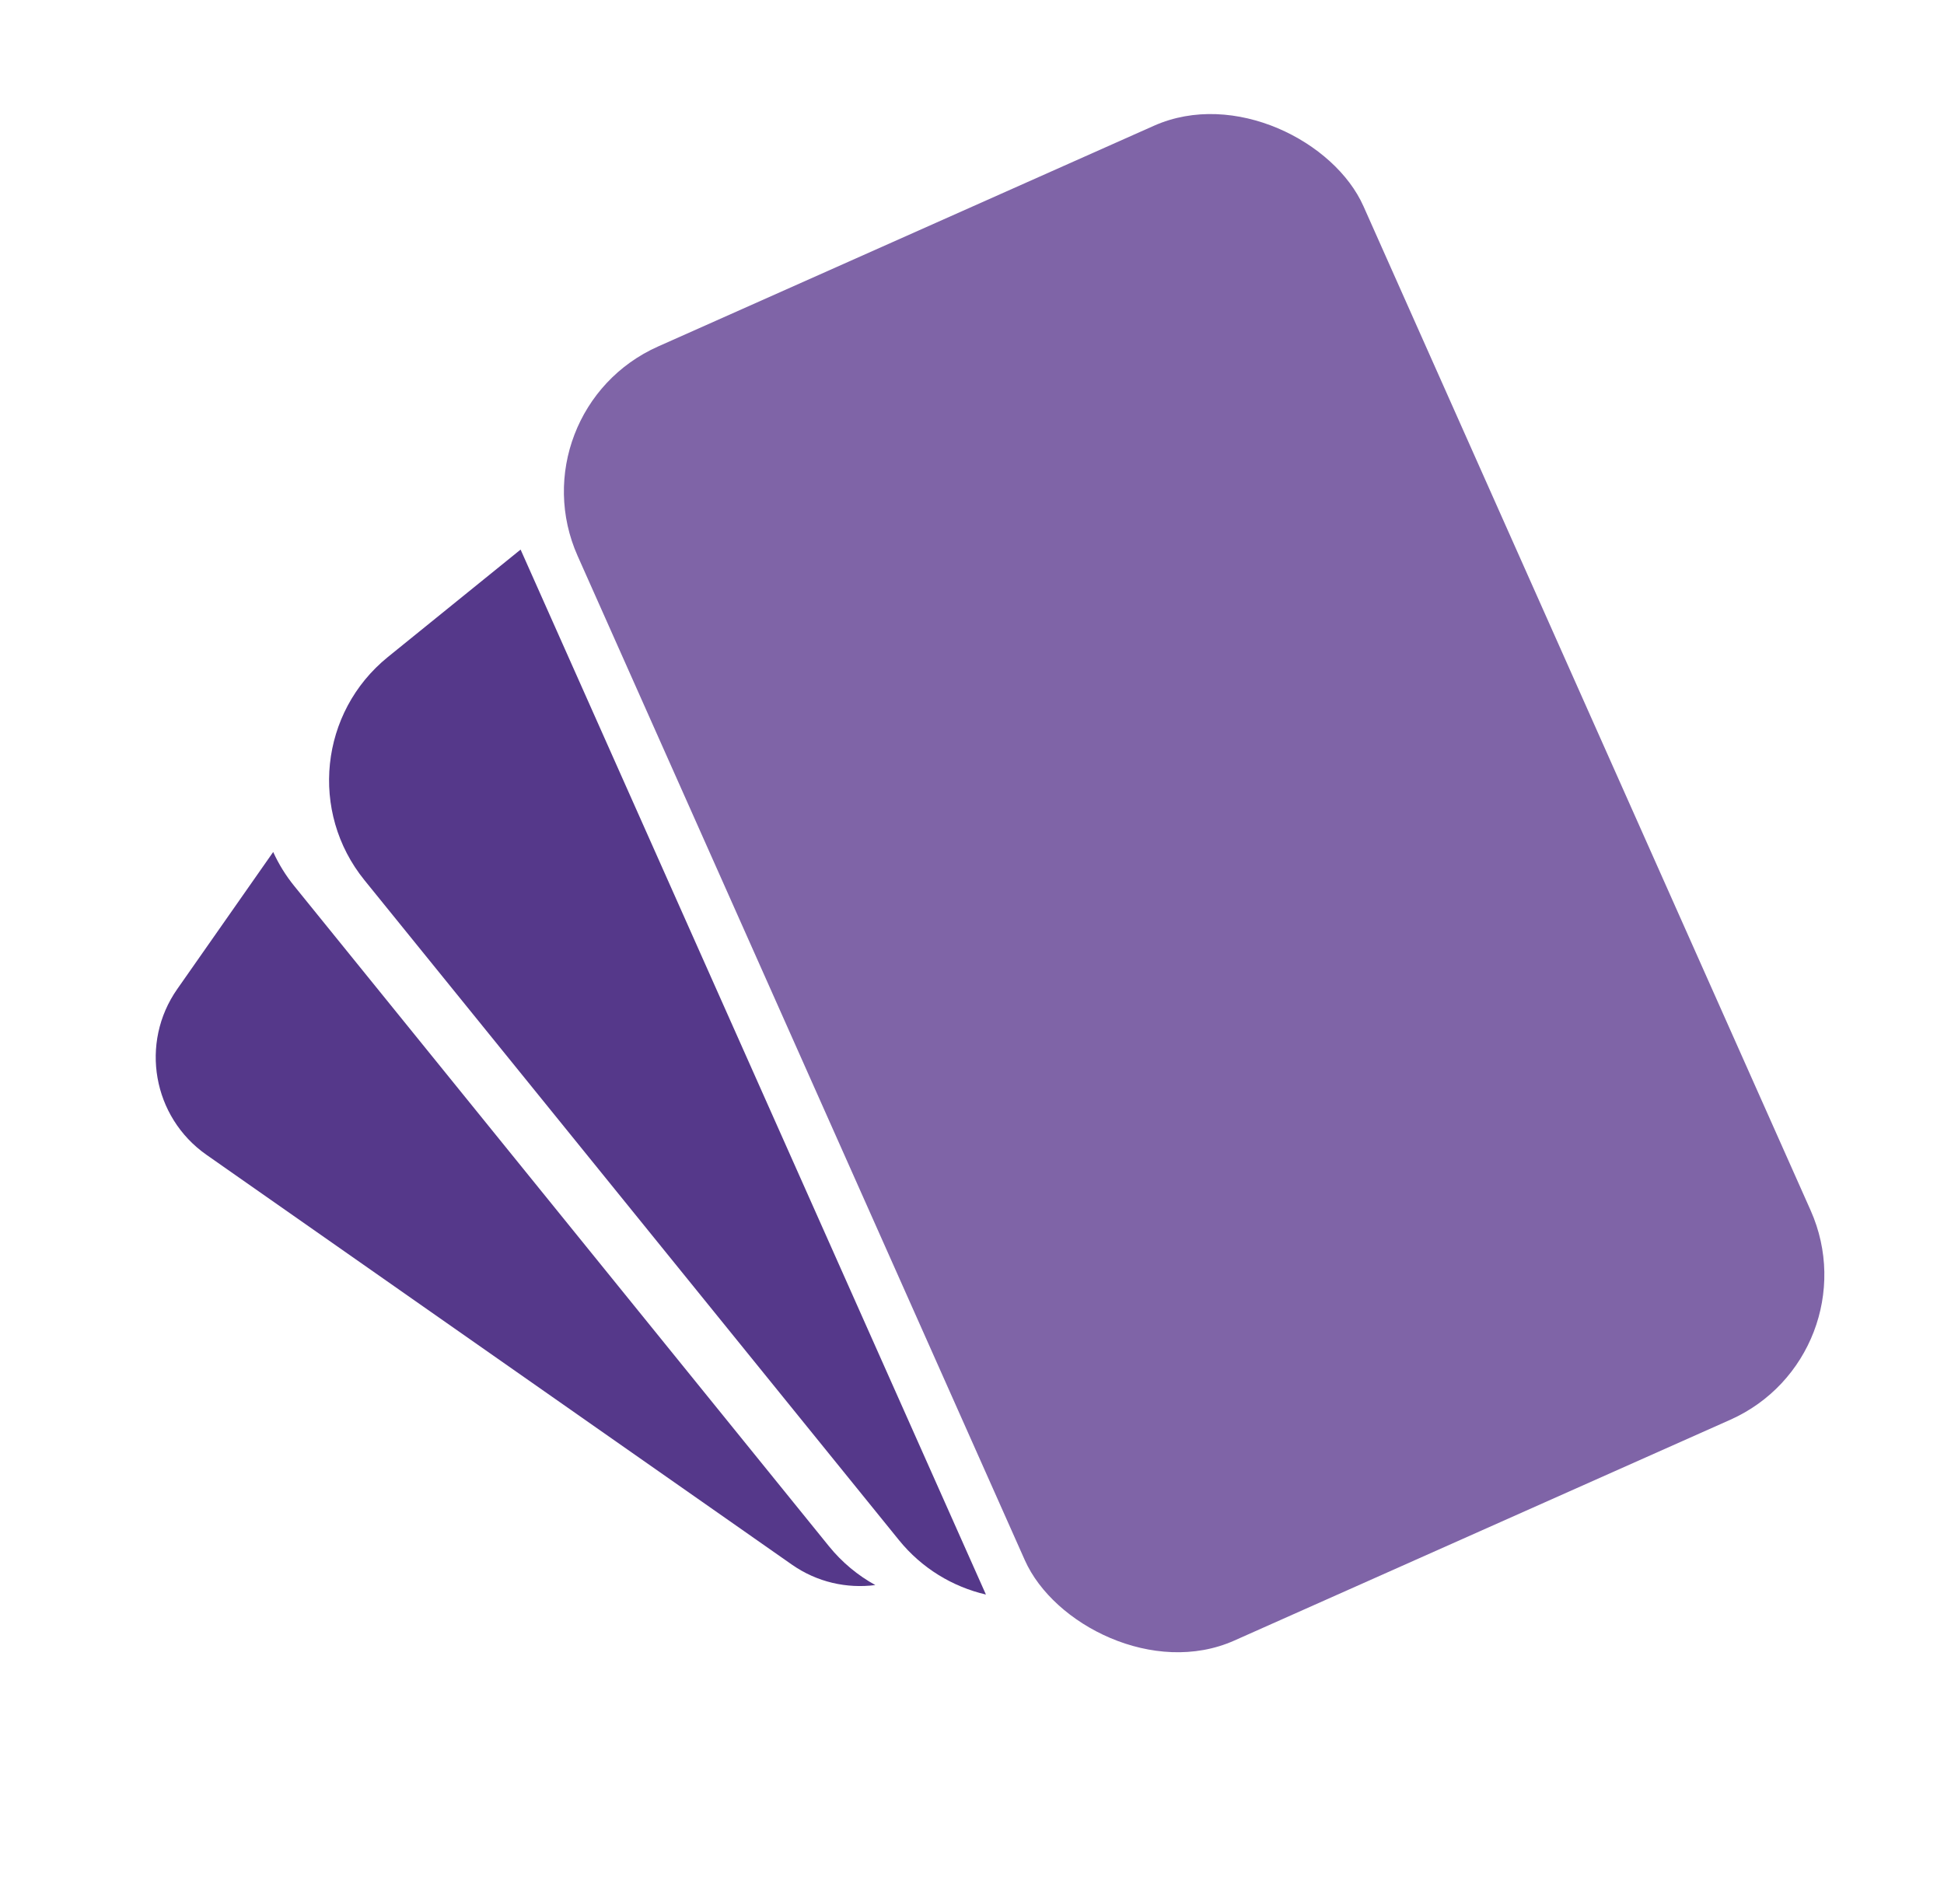 <svg width="49" height="48" viewBox="0 0 49 48" fill="none" xmlns="http://www.w3.org/2000/svg">
<path d="M6.886 21.479C7.024 21.782 7.202 22.073 7.422 22.343L20.891 38.977C21.225 39.39 21.625 39.718 22.063 39.96C21.348 40.052 20.598 39.891 19.961 39.445L5.204 29.113C3.847 28.162 3.518 26.291 4.468 24.934L6.886 21.479Z" fill="#55388A"/>
<rect x="12.933" y="10.362" width="21.681" height="35.711" rx="4" transform="rotate(-24 12.933 10.362)" fill="#7F64A7"/>
<path d="M24.851 40.199C24.016 40.004 23.236 39.541 22.655 38.822L9.186 22.189C7.796 20.472 8.06 17.954 9.777 16.563L13.122 13.855L24.851 40.199Z" fill="#55388A"/>
</svg>
